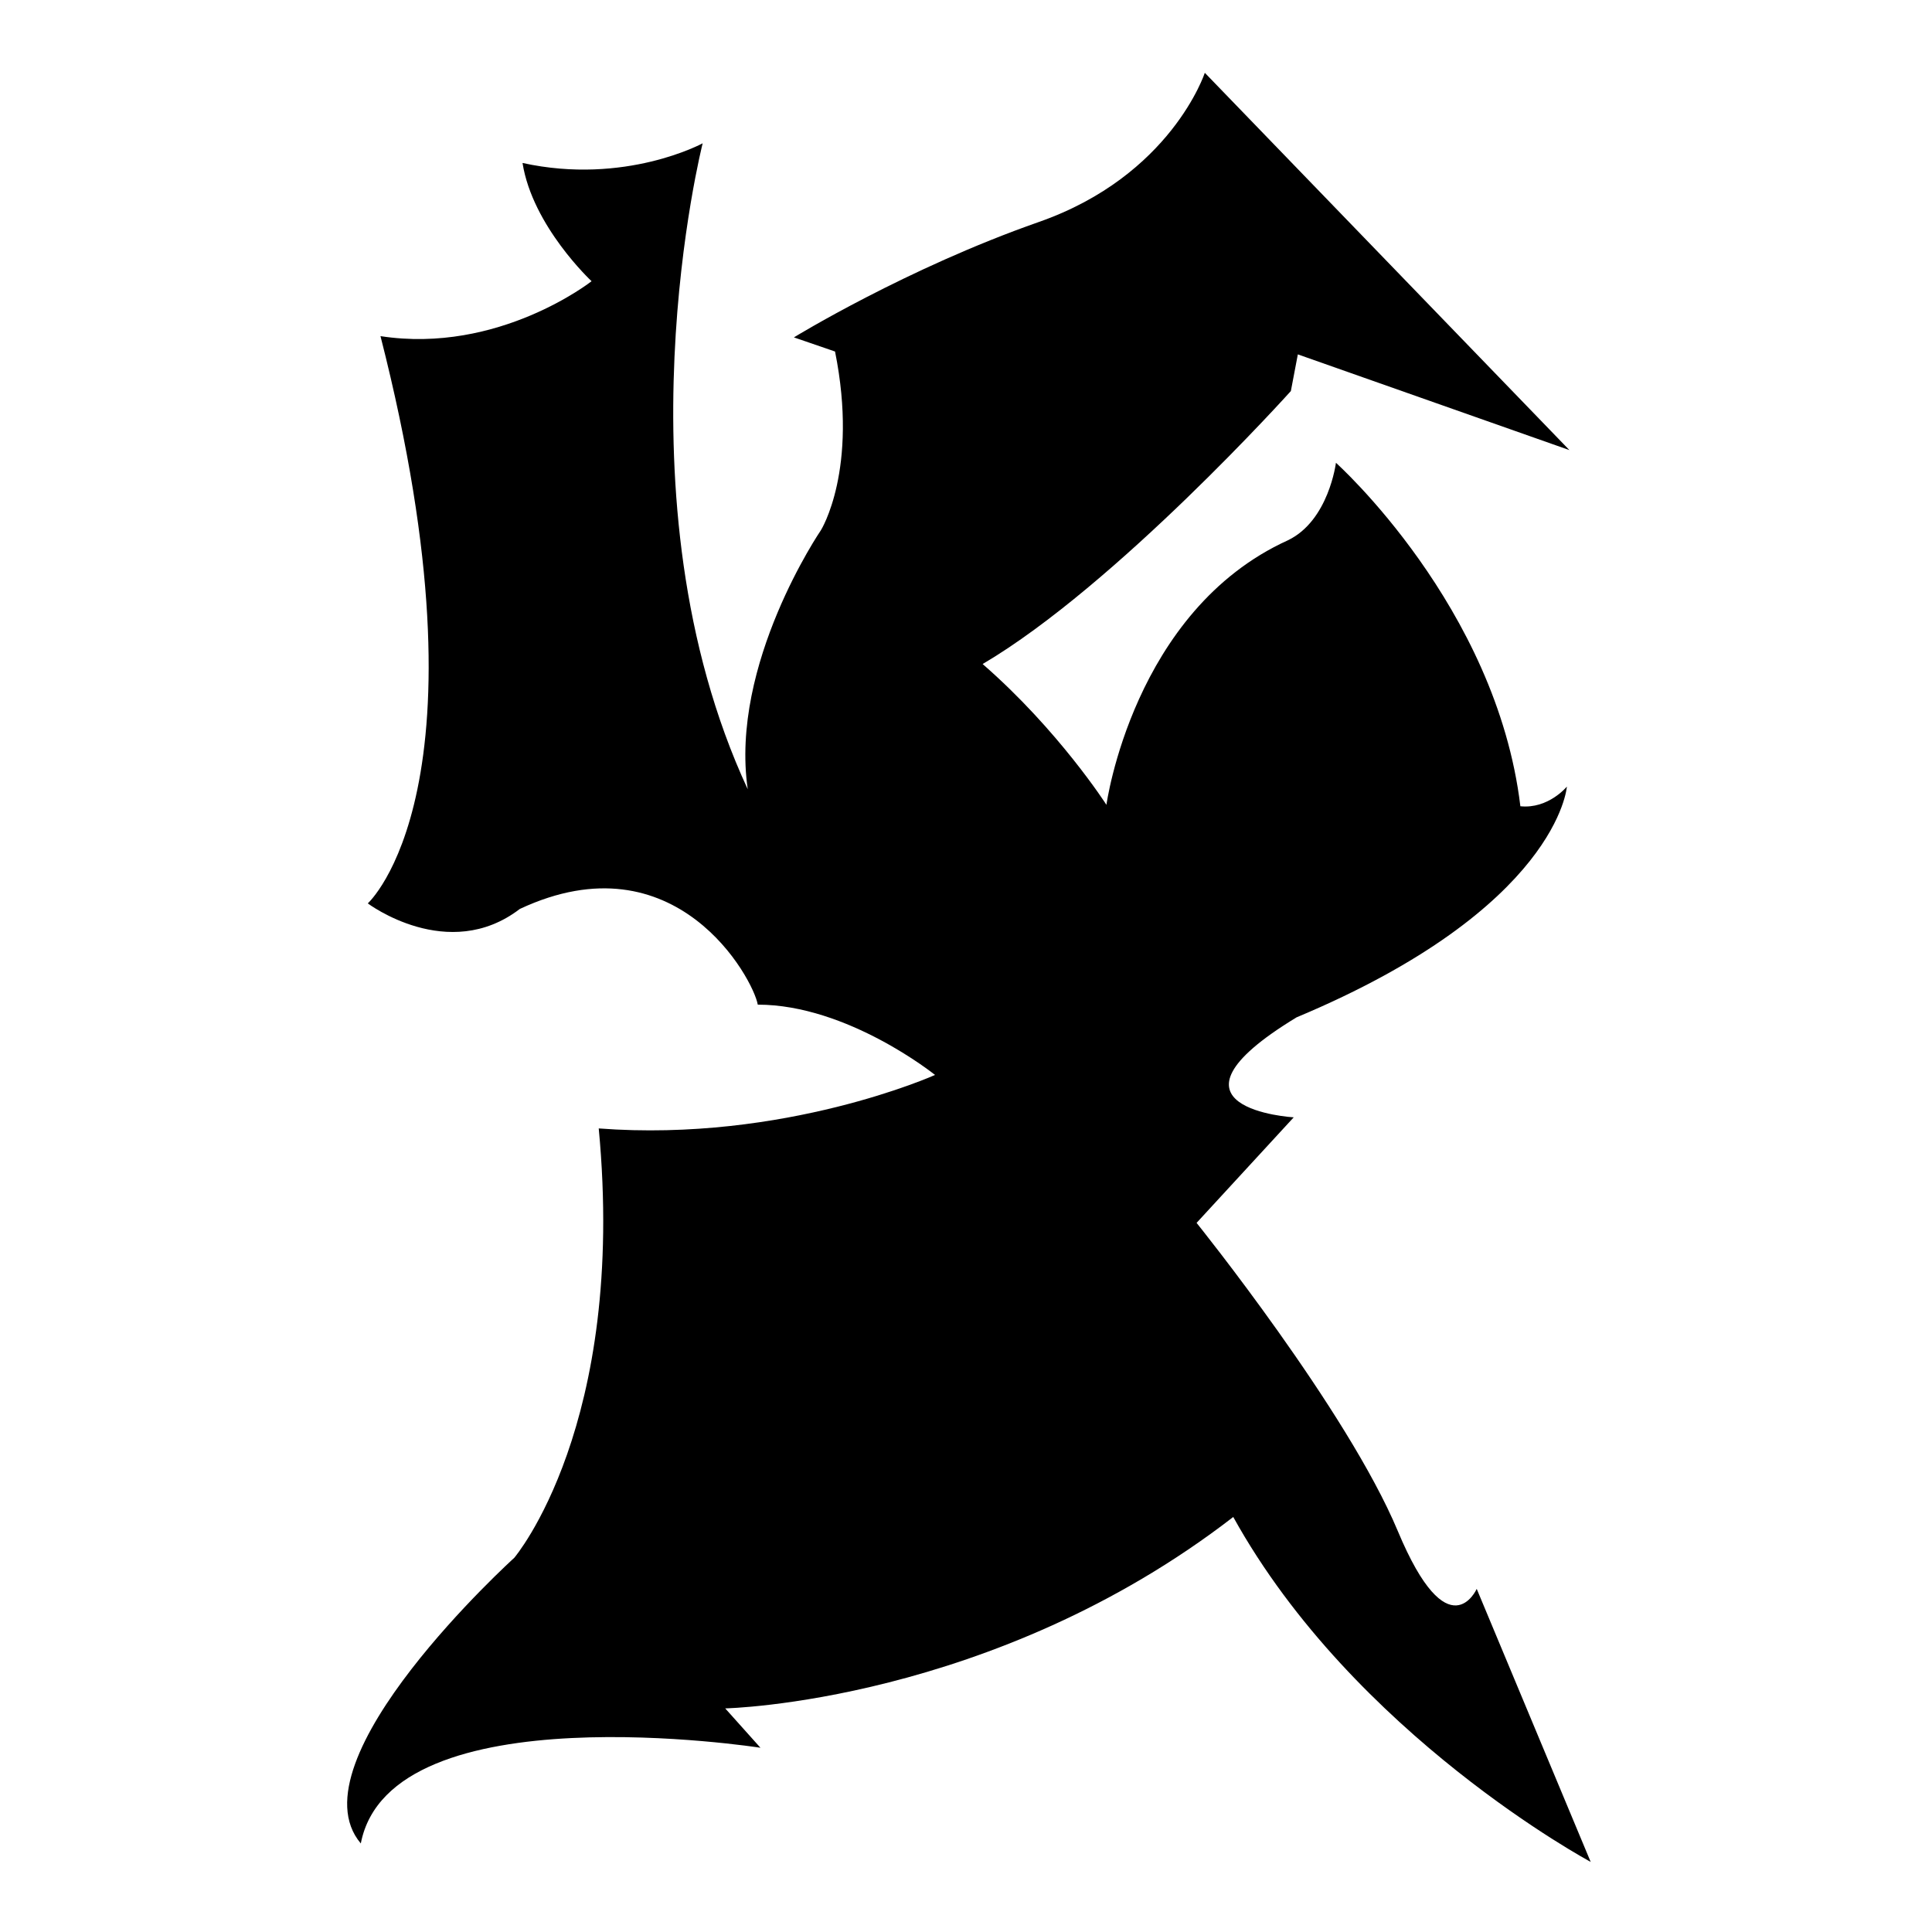 <?xml version="1.0" encoding="utf-8"?>
<!-- Generator: Adobe Illustrator 26.0.2, SVG Export Plug-In . SVG Version: 6.00 Build 0)  -->
<svg version="1.1" id="Ebene_2_00000148627504378524681830000009603845253156933541_"
	 xmlns="http://www.w3.org/2000/svg" xmlns:xlink="http://www.w3.org/1999/xlink" x="0px" y="0px" viewBox="0 0 1080 1080"
	 style="enable-background:new 0 0 1080 1080;" xml:space="preserve">
<path d="M443.8,188.6c0,0,62.9-38.6,136.9-64.5s92.8-83.4,92.8-83.4l203.8,210.9l-151.8-53.5l-3.9,20.5c0,0-97.6,108.6-172.3,152.6
	c42.5,37,69.2,78.7,69.2,78.7s14.9-108.6,101.5-147.9c22.8-11,26.8-43.3,26.8-43.3s89.7,80.3,103.1,192c15.7,1.6,26-11,26-11
	s-4.7,67.7-151.1,129c-84.2,51.1-1.6,55.9-1.6,55.9l-54.3,59c0,0,84.2,104.6,112.5,172.3c28.3,67.7,44.1,32.3,44.1,32.3l63.7,152.6
	c0,0-132.2-70.8-199.8-192.8c-134.5,103.9-284,107-284,107l19.7,22c0,0-206.9-32.3-223.4,53.5c-39.3-46.4,85.8-159.7,85.8-159.7
	s62.9-74,47.2-240c103.9,7.9,188-29.9,188-29.9s-48.8-39.3-99.1-39.3c-2.4-14.2-45.6-94.4-133-53.5c-40.1,30.7-85-3.1-85-3.1
	s71.6-64.5,7.1-317.1c66.1,10.2,118-30.7,118-30.7s-33-30.7-38.6-66.1c57.4,12.6,100.7-11,100.7-11s-50.4,198.3,25.2,361.1
	c-10.2-70,40.9-144.8,40.9-144.8s21.2-33.8,7.9-99.9C443.8,188.6,443.8,188.6,443.8,188.6z"/>
</svg>
